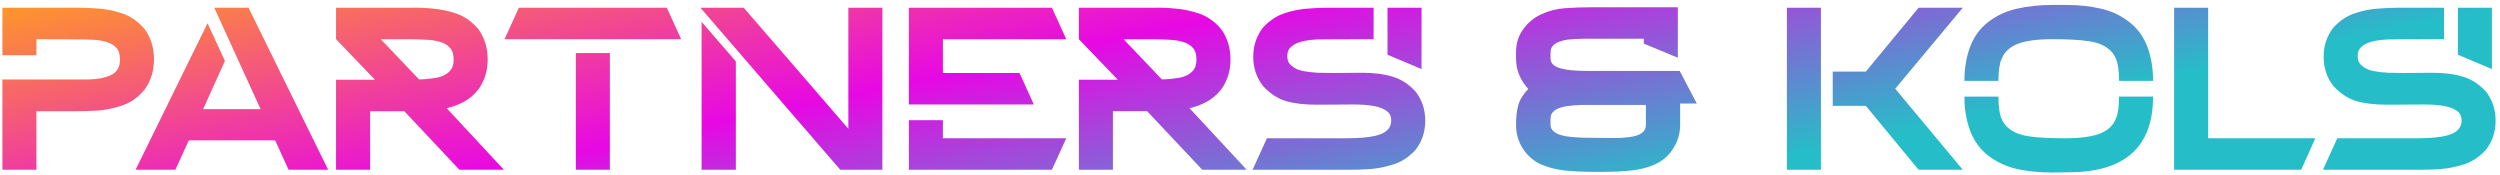 <svg xmlns="http://www.w3.org/2000/svg" width="486" height="34" viewBox="0 0 486 34" fill="none"><path d="M7.08 33H0.465V15.45H17.16C18.93 15.42 20.4 15.135 21.57 14.595C22.74 14.025 23.325 13.02 23.325 11.58C23.325 10.53 23.085 9.765 22.605 9.285C21.765 8.325 20.13 7.8 17.7 7.71C16.62 7.65 13.08 7.62 7.08 7.62V10.725H0.465V1.5H15.18C16.53 1.5 17.925 1.56 19.365 1.68C20.805 1.8 22.245 2.1 23.685 2.58C25.365 3.12 26.85 4.155 28.14 5.685C29.28 7.245 29.88 9.135 29.94 11.355C29.94 13.755 29.325 15.78 28.095 17.43C26.835 18.96 25.35 19.995 23.64 20.535C22.14 21.045 20.64 21.36 19.14 21.48C17.67 21.57 16.275 21.615 14.955 21.615H7.08V33ZM63.793 33H56.098L53.488 27.285H36.703L34.093 33H26.353L40.348 4.515L43.723 11.85L39.493 21.21H50.653L41.653 1.5H48.313L63.793 33ZM74.014 7.62L81.484 15.45C82.414 15.42 83.284 15.345 84.094 15.225C85.594 15.075 86.704 14.61 87.424 13.83C87.934 13.32 88.189 12.57 88.189 11.58C88.189 10.56 87.949 9.795 87.469 9.285C86.989 8.745 86.329 8.355 85.489 8.115C84.649 7.875 83.674 7.74 82.564 7.71C81.484 7.65 80.359 7.62 79.189 7.62H74.014ZM71.944 21.615V33H65.329V15.495H72.889L65.329 7.62V1.5H80.044C81.394 1.47 82.774 1.53 84.184 1.68C85.624 1.8 87.079 2.1 88.549 2.58C90.229 3.12 91.714 4.155 93.004 5.685C94.204 7.365 94.804 9.33 94.804 11.58C94.804 13.8 94.189 15.75 92.959 17.43C92.149 18.45 91.204 19.245 90.124 19.815C89.044 20.385 87.949 20.79 86.839 21.03L97.954 33H89.314L78.604 21.615H71.944ZM132.416 7.62H98.081L100.871 1.5H129.626L132.416 7.62ZM118.556 33H111.941V10.32H118.556V33ZM171.534 33H163.344L136.164 1.5H144.579L164.919 25.035V1.5H171.534V33ZM143.049 33H136.389V4.245L143.049 11.94V33ZM200.983 20.31H176.683V1.5H204.493L207.283 7.62H183.298V14.19H198.193L200.983 20.31ZM204.493 33H176.683V23.37H183.298V26.88H207.283L204.493 33ZM218.418 7.62L225.888 15.45C226.818 15.42 227.688 15.345 228.498 15.225C229.998 15.075 231.108 14.61 231.828 13.83C232.338 13.32 232.593 12.57 232.593 11.58C232.593 10.56 232.353 9.795 231.873 9.285C231.393 8.745 230.733 8.355 229.893 8.115C229.053 7.875 228.078 7.74 226.968 7.71C225.888 7.65 224.763 7.62 223.593 7.62H218.418ZM216.348 21.615V33H209.733V15.495H217.293L209.733 7.62V1.5H224.448C225.798 1.47 227.178 1.53 228.588 1.68C230.028 1.8 231.483 2.1 232.953 2.58C234.633 3.12 236.118 4.155 237.408 5.685C238.608 7.365 239.208 9.33 239.208 11.58C239.208 13.8 238.593 15.75 237.363 17.43C236.553 18.45 235.608 19.245 234.528 19.815C233.448 20.385 232.353 20.79 231.243 21.03L242.358 33H233.718L223.008 21.615H216.348ZM276.348 13.425L269.733 10.635V1.5H276.348V13.425ZM262.353 33H243.498L246.288 26.88H261.543C264.033 26.88 265.938 26.73 267.258 26.43C269.388 25.95 270.453 24.96 270.453 23.46C270.453 22.59 270.153 21.96 269.553 21.57C268.503 20.73 266.358 20.31 263.118 20.31L255.918 20.355C253.578 20.355 251.583 20.115 249.933 19.635C248.313 19.125 246.843 18.15 245.523 16.71C244.263 15.09 243.633 13.2 243.633 11.04C243.633 8.88 244.263 6.99 245.523 5.37C246.843 3.93 248.328 2.97 249.978 2.49C251.388 2.04 252.783 1.77 254.163 1.68C255.573 1.56 256.908 1.5 258.168 1.5H267.033V7.62C260.823 7.62 257.193 7.635 256.143 7.665C253.593 7.785 251.898 8.25 251.058 9.06C250.518 9.48 250.248 10.095 250.248 10.905C250.248 11.715 250.518 12.33 251.058 12.75C251.568 13.23 252.273 13.575 253.173 13.785C254.103 13.965 255.093 14.085 256.143 14.145C257.223 14.175 258.258 14.19 259.248 14.19L264.783 14.145C267.123 14.145 269.103 14.4 270.723 14.91C272.373 15.39 273.858 16.35 275.178 17.79C276.438 19.41 277.068 21.3 277.068 23.46C277.068 25.62 276.438 27.51 275.178 29.13C273.858 30.57 272.373 31.53 270.723 32.01C269.283 32.46 267.843 32.745 266.403 32.865C264.963 32.955 263.613 33 262.353 33ZM311.727 33.405H309.612C307.602 33.405 305.772 33.315 304.122 33.135C302.472 32.955 300.927 32.55 299.487 31.92C298.077 31.26 296.922 30.24 296.022 28.86C295.152 27.45 294.717 25.92 294.717 24.27C294.717 22.74 294.867 21.45 295.167 20.4C295.467 19.35 296.112 18.315 297.102 17.295C295.512 15.555 294.717 13.59 294.717 11.4V10.095C294.717 8.445 295.182 6.975 296.112 5.685C297.072 4.365 298.257 3.39 299.667 2.76C301.077 2.1 302.607 1.71 304.257 1.59C305.907 1.47 307.692 1.41 309.612 1.41H326.172V11.22L319.557 8.475V7.53H307.902C306.912 7.53 305.832 7.59 304.662 7.71C302.502 8.07 301.422 8.865 301.422 10.095V11.4C301.422 11.97 301.692 12.435 302.232 12.795C303.222 13.455 305.337 13.785 308.577 13.785H326.532L329.862 20.13H326.622V24.27C326.622 25.92 326.172 27.45 325.272 28.86C324.402 30.24 323.247 31.26 321.807 31.92C320.397 32.55 318.867 32.955 317.217 33.135C315.567 33.315 313.737 33.405 311.727 33.405ZM313.932 26.835C314.802 26.835 315.717 26.775 316.677 26.655C318.867 26.415 319.962 25.62 319.962 24.27V20.4H307.407C306.507 20.43 305.592 20.505 304.662 20.625C302.502 20.955 301.422 21.75 301.422 23.01V24.27C301.422 25.38 302.397 26.115 304.347 26.475C305.577 26.685 307.332 26.79 309.612 26.79L313.932 26.835ZM381.573 33H372.978L362.718 20.58H356.283V13.92H362.718L372.978 1.5H381.573L368.433 17.25L381.573 33ZM353.988 33H347.373V1.5H353.988V33ZM418.558 15.72H411.943C411.943 13.89 411.763 12.51 411.403 11.58C411.043 10.65 410.503 9.93 409.783 9.42C408.823 8.67 407.518 8.19 405.868 7.98C404.248 7.74 401.953 7.62 398.983 7.62C395.983 7.62 393.703 7.935 392.143 8.565C390.613 9.195 389.593 10.185 389.083 11.535C388.693 12.405 388.498 13.8 388.498 15.72H381.883C381.883 13.26 382.258 11.04 383.008 9.06C383.758 7.08 384.943 5.475 386.563 4.245C388.213 2.985 390.073 2.13 392.143 1.68C394.243 1.2 396.523 0.96 398.983 0.96H401.683C404.113 0.96 406.348 1.2 408.388 1.68C410.428 2.13 412.258 2.985 413.878 4.245C415.498 5.475 416.683 7.08 417.433 9.06C418.183 11.04 418.558 13.26 418.558 15.72ZM398.983 33.54C396.523 33.54 394.243 33.315 392.143 32.865C390.073 32.385 388.213 31.53 386.563 30.3C384.943 29.04 383.758 27.42 383.008 25.44C382.258 23.46 381.883 21.24 381.883 18.78H388.498C388.498 20.64 388.678 22.02 389.038 22.92C389.818 24.93 391.663 26.13 394.573 26.52C396.193 26.76 398.488 26.88 401.458 26.88C404.458 26.88 406.738 26.565 408.298 25.935C409.858 25.305 410.878 24.315 411.358 22.965C411.748 22.095 411.943 20.7 411.943 18.78H418.558C418.558 28.59 413.068 33.495 402.088 33.495L398.983 33.54ZM447.355 33H422.65V1.5H429.265V26.88H450.1L447.355 33ZM484.429 13.425L477.814 10.635V1.5H484.429V13.425ZM470.434 33H451.579L454.369 26.88H469.624C472.114 26.88 474.019 26.73 475.339 26.43C477.469 25.95 478.534 24.96 478.534 23.46C478.534 22.59 478.234 21.96 477.634 21.57C476.584 20.73 474.439 20.31 471.199 20.31L463.999 20.355C461.659 20.355 459.664 20.115 458.014 19.635C456.394 19.125 454.924 18.15 453.604 16.71C452.344 15.09 451.714 13.2 451.714 11.04C451.714 8.88 452.344 6.99 453.604 5.37C454.924 3.93 456.409 2.97 458.059 2.49C459.469 2.04 460.864 1.77 462.244 1.68C463.654 1.56 464.989 1.5 466.249 1.5H475.114V7.62C468.904 7.62 465.274 7.635 464.224 7.665C461.674 7.785 459.979 8.25 459.139 9.06C458.599 9.48 458.329 10.095 458.329 10.905C458.329 11.715 458.599 12.33 459.139 12.75C459.649 13.23 460.354 13.575 461.254 13.785C462.184 13.965 463.174 14.085 464.224 14.145C465.304 14.175 466.339 14.19 467.329 14.19L472.864 14.145C475.204 14.145 477.184 14.4 478.804 14.91C480.454 15.39 481.939 16.35 483.259 17.79C484.519 19.41 485.149 21.3 485.149 23.46C485.149 25.62 484.519 27.51 483.259 29.13C481.939 30.57 480.454 31.53 478.804 32.01C477.364 32.46 475.924 32.745 474.484 32.865C473.044 32.955 471.694 33 470.434 33Z" fill="url(#paint0_linear_3433_545)"></path><defs><linearGradient id="paint0_linear_3433_545" x1="-73.26" y1="-5.305" x2="-48.74" y2="112.785" gradientUnits="userSpaceOnUse"><stop offset="0.186" stop-color="#FE932E"></stop><stop offset="0.595" stop-color="#E708E4"></stop><stop offset="1" stop-color="#25BEC8"></stop></linearGradient></defs></svg>